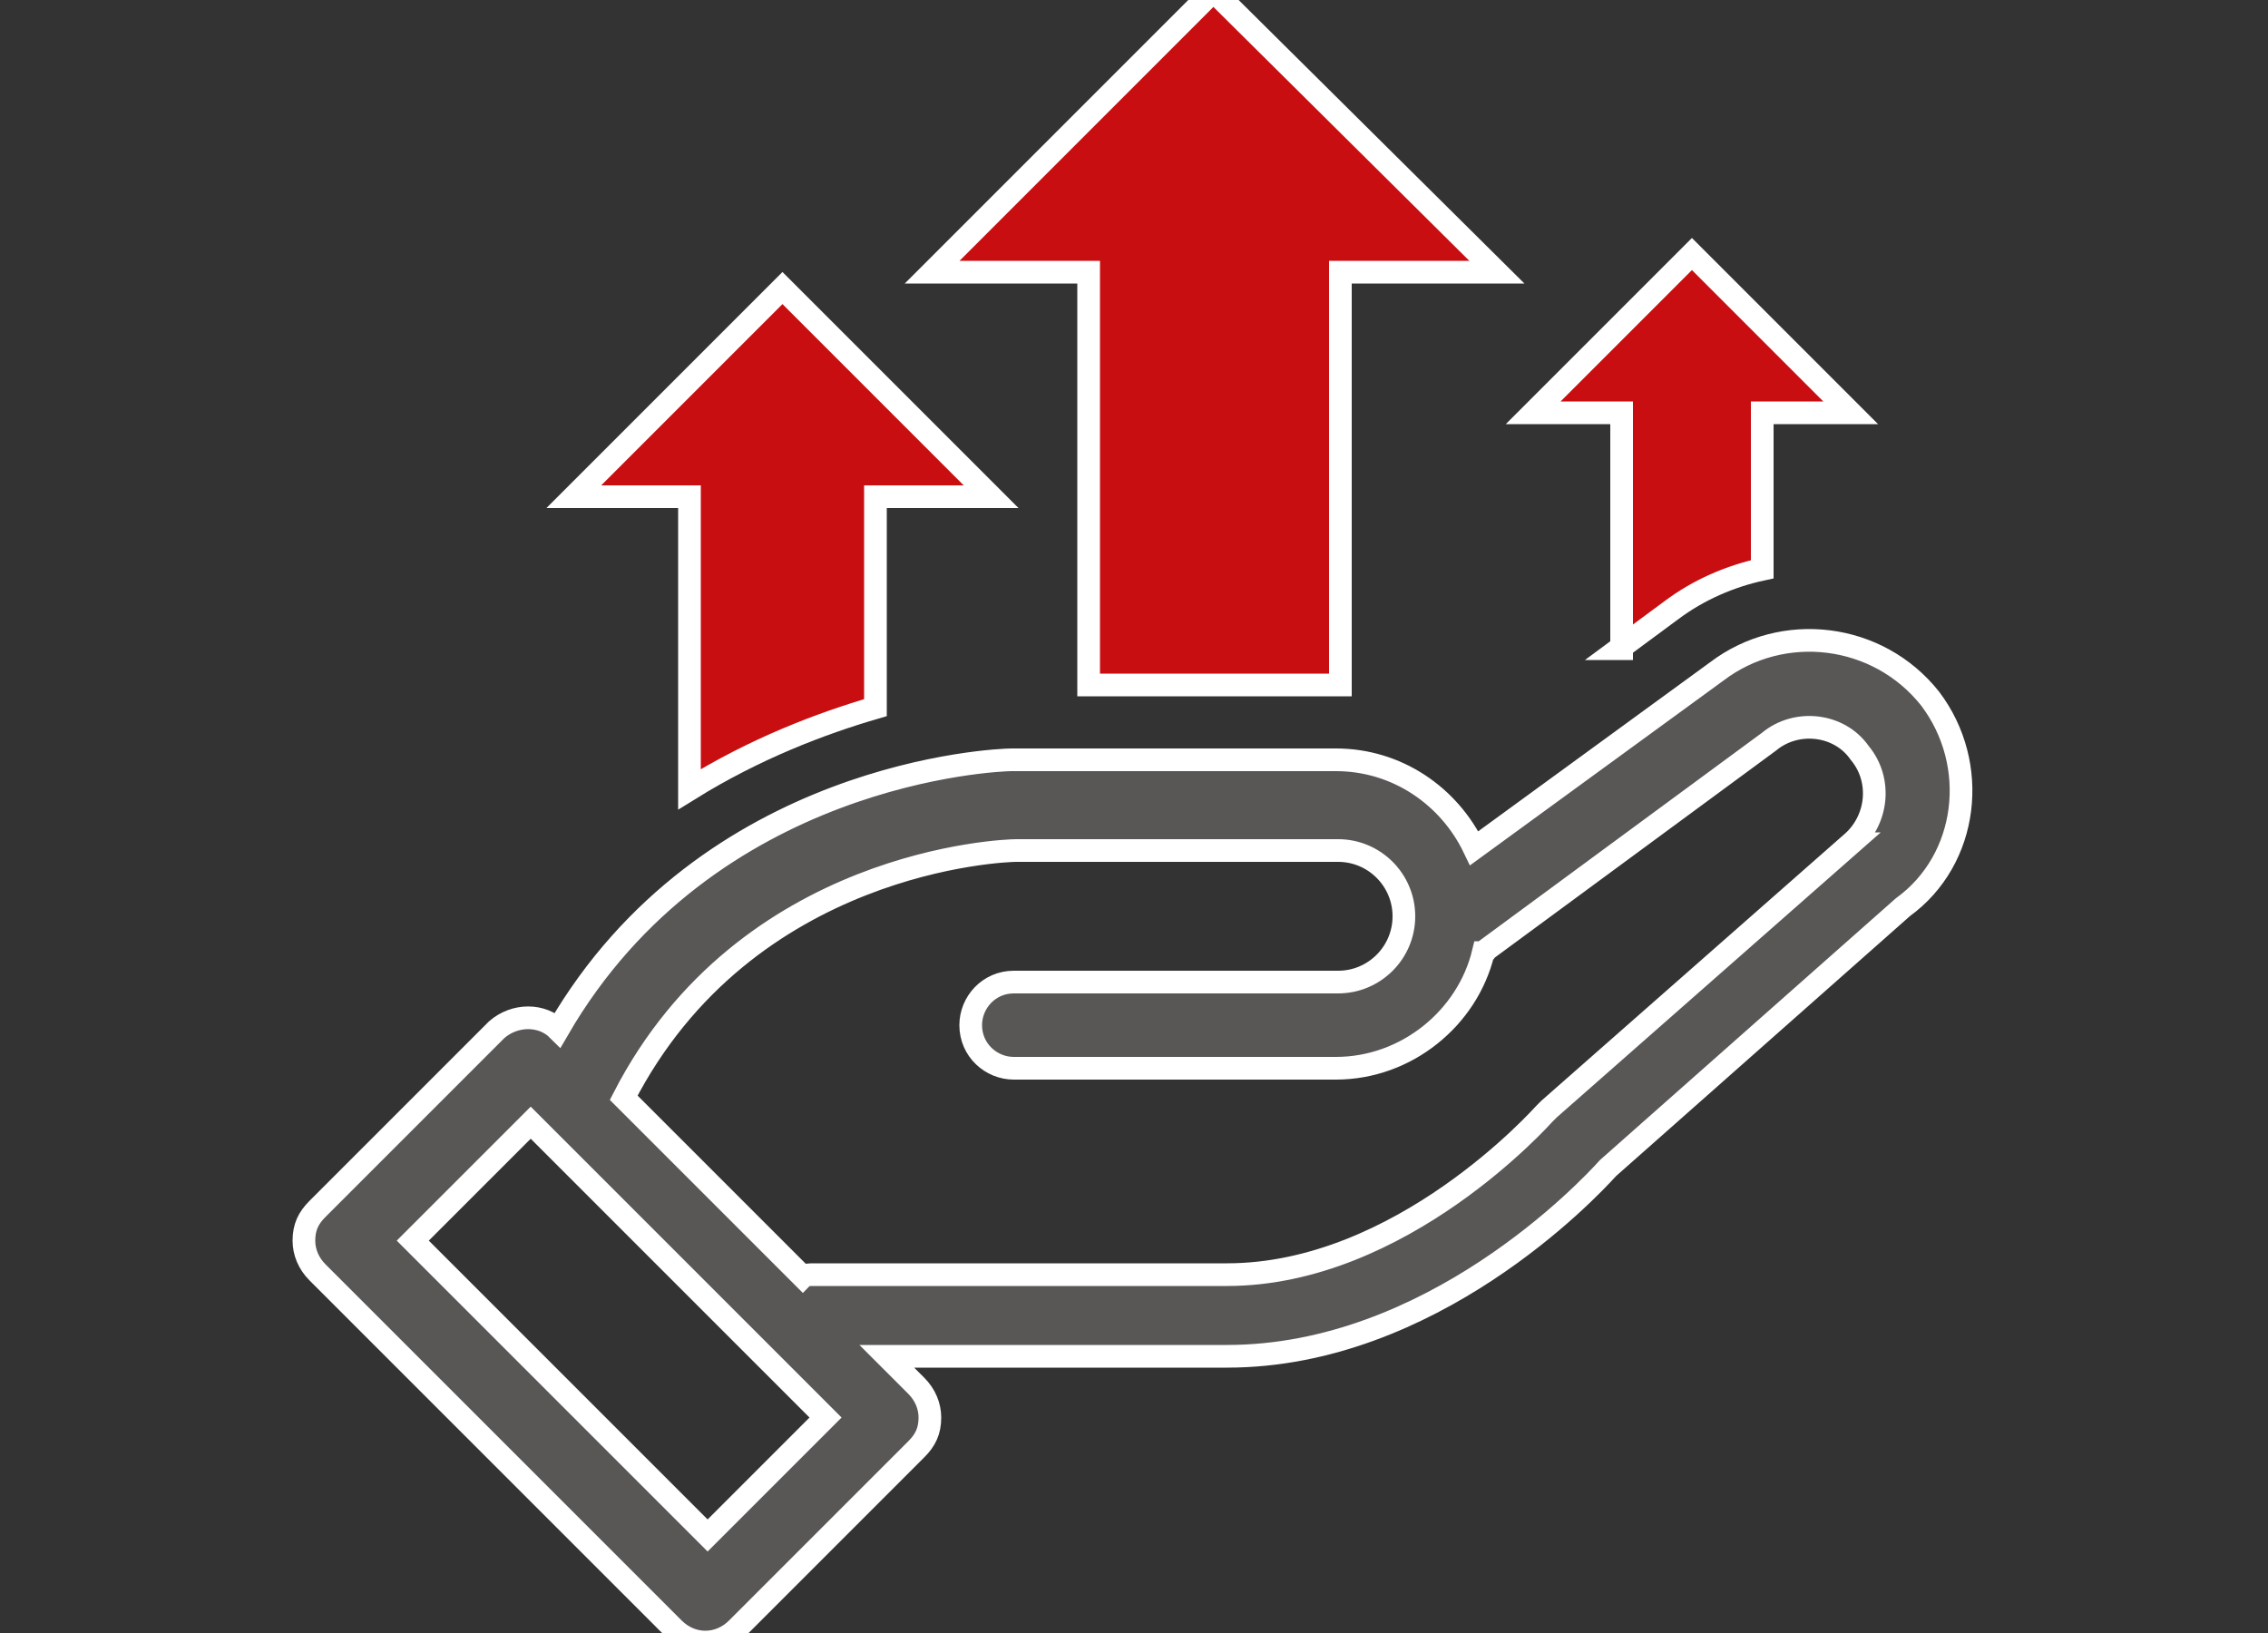 <?xml version="1.0" encoding="utf-8"?>
<!-- Generator: Adobe Illustrator 22.0.1, SVG Export Plug-In . SVG Version: 6.00 Build 0)  -->
<svg version="1.1" id="레이어_1" xmlns="http://www.w3.org/2000/svg" xmlns:xlink="http://www.w3.org/1999/xlink" x="0px"
	 y="0px" viewBox="0 0 100 72" style="enable-background:new 0 0 100 72;" xml:space="preserve">
<rect x="0" y="0" width="100" height="72" fill="#333333" stroke="none"/>
<style type="text/css">
	.st0{fill:none;}
	.st1{fill:#595656; stroke:#fff; stroke-width:1px;}
	.st2{fill:#C80E10; stroke:#fff; stroke-width:1px;}
</style>
<g>
	<path class="st0" d="M78,32.7l-12.5,9.1c0,0-0.1,0.1-0.1,0.1c-0.7,2.9-3.4,5.1-6.5,5.1H44.7c-1.1,0-1.9-0.9-1.9-1.9
		c0-1.1,0.9-1.9,1.9-1.9h14.2c1.6,0,2.9-1.3,2.9-2.9c0-1.6-1.3-2.9-2.9-2.9H44.7c-0.4,0-11.8,0.5-17.3,10.9l7.9,7.9
		c0.2,0,0.3-0.1,0.5-0.1h18.2c7.7,0,14-7,14-7.1c0.1-0.1,0.1-0.1,0.2-0.2l13.2-11.6c0,0,0.1,0,0.1-0.1c1.2-1,1.5-2.8,0.5-4
		C81.1,31.9,79.3,31.7,78,32.7z"/>
	
		<rect x="23.6" y="49.4" transform="matrix(0.707 -0.707 0.707 0.707 -33.492 36.427)" class="st0" width="7.3" height="18.4"/>
	<path class="st1" d="M85.1,30.8c-2.3-2.9-6.5-3.4-9.4-1.2L65,37.4c-1.1-2.3-3.4-3.9-6.1-3.9l-14.3,0c-0.6,0-13.4,0.5-20,11.9
		c-0.7-0.7-1.9-0.7-2.7,0l-7.9,7.9c-0.4,0.4-0.6,0.8-0.6,1.4c0,0.5,0.2,1,0.6,1.4l15.7,15.7c0.4,0.4,0.9,0.6,1.4,0.6
		c0.5,0,1-0.2,1.4-0.6l7.9-7.9c0.4-0.4,0.6-0.8,0.6-1.4c0-0.5-0.2-1-0.6-1.4l-1.3-1.3h15c9,0,15.9-7.3,16.8-8.3l13-11.5
		C86.8,37.9,87.3,33.7,85.1,30.8z M31.2,67.7l-13-13l5.2-5.2l13,13L31.2,67.7z M81.6,37.2C81.5,37.2,81.5,37.2,81.6,37.2L68.3,48.9
		c-0.1,0.1-0.1,0.1-0.2,0.2c-0.1,0.1-6.3,7.1-14,7.1H35.9c-0.2,0-0.4,0-0.5,0.1l-7.9-7.9c5.4-10.5,16.8-10.9,17.3-10.9h14.2
		c1.6,0,2.9,1.3,2.9,2.9c0,1.6-1.3,2.9-2.9,2.9H44.7c-1.1,0-1.9,0.9-1.9,1.9c0,1.1,0.9,1.9,1.9,1.9h14.2c3.1,0,5.8-2.2,6.5-5.1
		c0,0,0.1,0,0.1-0.1L78,32.7c1.2-1,3.1-0.8,4,0.5C83,34.4,82.8,36.2,81.6,37.2z"/>
	<path class="st2" d="M30.4,34.8c2.9-1.8,5.8-2.9,8.2-3.6v-9.3h5.1l-9.2-9.2l-9.2,9.2h5.1V34.8z"/>
	<path class="st2" d="M48,30.2h11c0,0,0.1,0,0.1,0V12h6.9L53.5-0.4L41.1,12H48V30.2z"/>
	<path class="st2" d="M71.4,28.6l2.3-1.7c1.2-0.9,2.6-1.5,4-1.8v-6.9h3.9l-7-7l-7,7h3.9V28.6z"/>
</g>
</svg>
